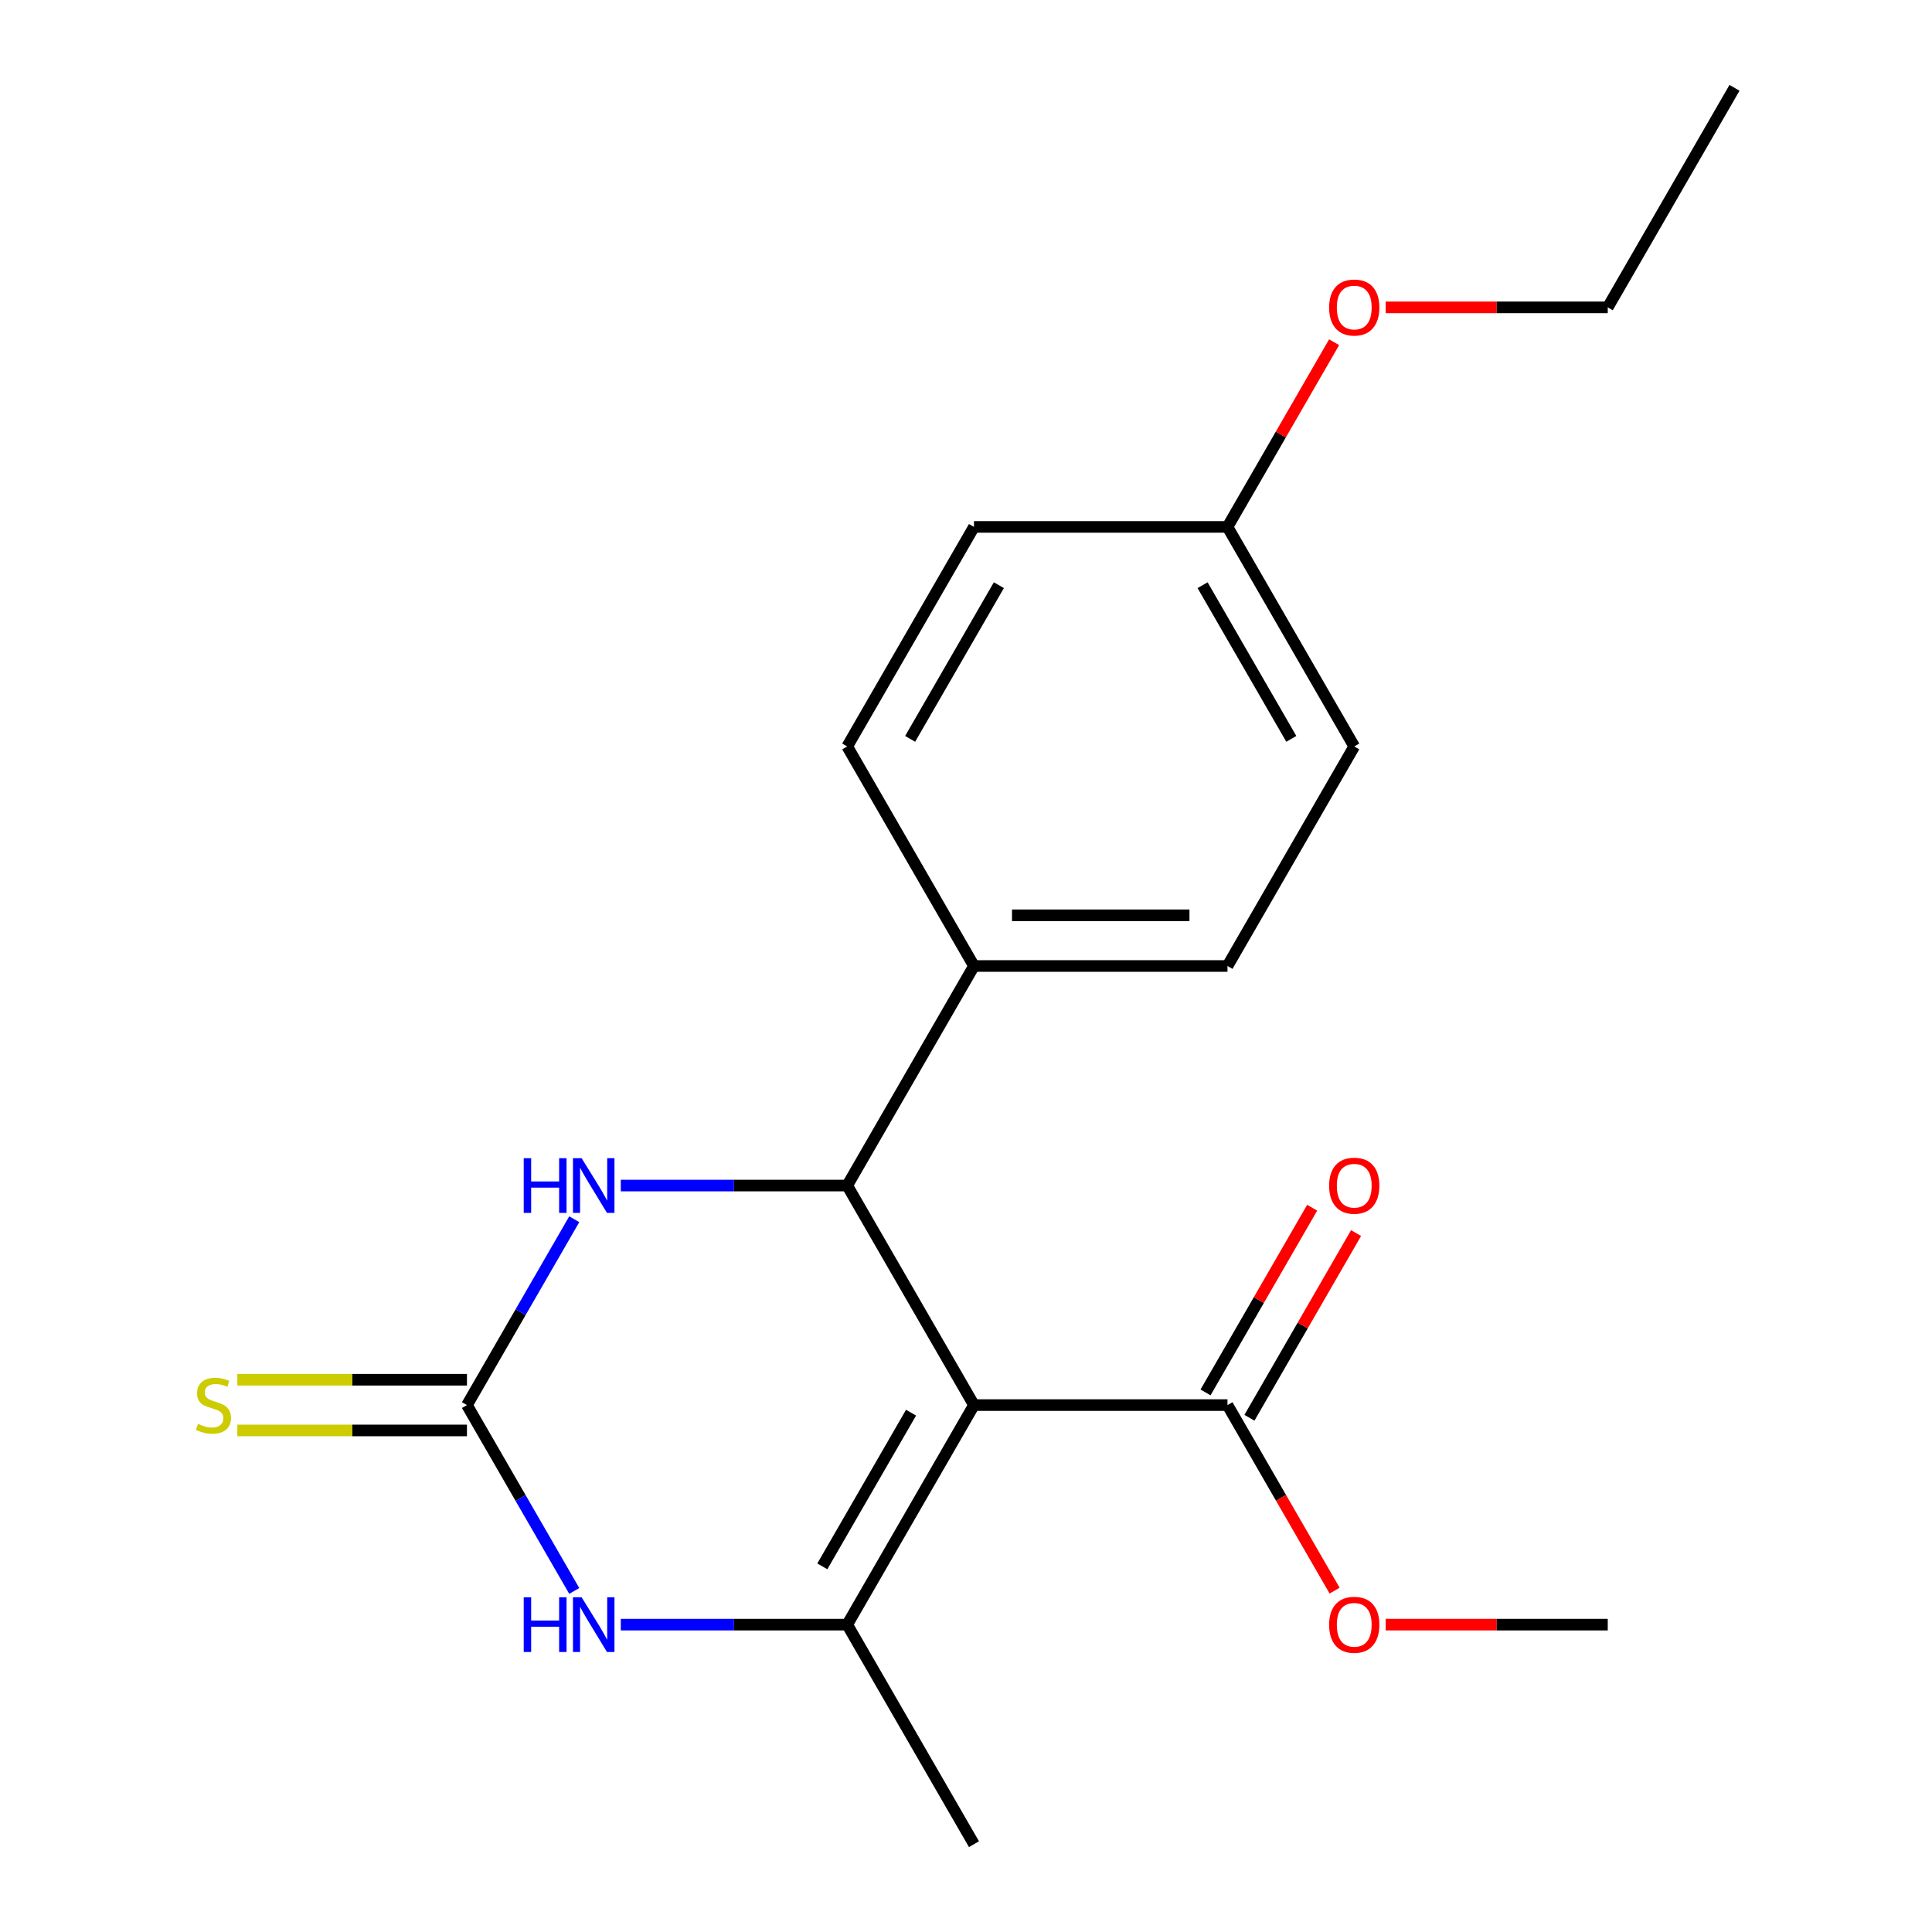 <?xml version='1.0' encoding='iso-8859-1'?>
<svg version='1.1' baseProfile='full'
              xmlns='http://www.w3.org/2000/svg'
                      xmlns:rdkit='http://www.rdkit.org/xml'
                      xmlns:xlink='http://www.w3.org/1999/xlink'
                  xml:space='preserve'
width='1000px' height='1000px' viewBox='0 0 1000 1000'>
<!-- END OF HEADER -->
<rect style='opacity:1.0;fill:#FFFFFF;stroke:none' width='1000' height='1000' x='0' y='0'> </rect>
<path class='bond-0' d='M 504.127,727.273 L 438.519,840.909' style='fill:none;fill-rule:evenodd;stroke:#000000;stroke-width:6px;stroke-linecap:butt;stroke-linejoin:miter;stroke-opacity:1' />
<path class='bond-0' d='M 471.559,731.197 L 425.633,810.742' style='fill:none;fill-rule:evenodd;stroke:#000000;stroke-width:6px;stroke-linecap:butt;stroke-linejoin:miter;stroke-opacity:1' />
<path class='bond-1' d='M 504.127,727.273 L 438.519,613.636' style='fill:none;fill-rule:evenodd;stroke:#000000;stroke-width:6px;stroke-linecap:butt;stroke-linejoin:miter;stroke-opacity:1' />
<path class='bond-5' d='M 504.127,727.273 L 635.343,727.273' style='fill:none;fill-rule:evenodd;stroke:#000000;stroke-width:6px;stroke-linecap:butt;stroke-linejoin:miter;stroke-opacity:1' />
<path class='bond-3' d='M 438.519,840.909 L 379.922,840.909' style='fill:none;fill-rule:evenodd;stroke:#000000;stroke-width:6px;stroke-linecap:butt;stroke-linejoin:miter;stroke-opacity:1' />
<path class='bond-3' d='M 379.922,840.909 L 321.324,840.909' style='fill:none;fill-rule:evenodd;stroke:#0000FF;stroke-width:6px;stroke-linecap:butt;stroke-linejoin:miter;stroke-opacity:1' />
<path class='bond-12' d='M 438.519,840.909 L 504.127,954.545' style='fill:none;fill-rule:evenodd;stroke:#000000;stroke-width:6px;stroke-linecap:butt;stroke-linejoin:miter;stroke-opacity:1' />
<path class='bond-4' d='M 438.519,613.636 L 379.922,613.636' style='fill:none;fill-rule:evenodd;stroke:#000000;stroke-width:6px;stroke-linecap:butt;stroke-linejoin:miter;stroke-opacity:1' />
<path class='bond-4' d='M 379.922,613.636 L 321.324,613.636' style='fill:none;fill-rule:evenodd;stroke:#0000FF;stroke-width:6px;stroke-linecap:butt;stroke-linejoin:miter;stroke-opacity:1' />
<path class='bond-6' d='M 438.519,613.636 L 504.127,500' style='fill:none;fill-rule:evenodd;stroke:#000000;stroke-width:6px;stroke-linecap:butt;stroke-linejoin:miter;stroke-opacity:1' />
<path class='bond-2' d='M 241.695,727.273 L 269.465,679.175' style='fill:none;fill-rule:evenodd;stroke:#000000;stroke-width:6px;stroke-linecap:butt;stroke-linejoin:miter;stroke-opacity:1' />
<path class='bond-2' d='M 269.465,679.175 L 297.234,631.077' style='fill:none;fill-rule:evenodd;stroke:#0000FF;stroke-width:6px;stroke-linecap:butt;stroke-linejoin:miter;stroke-opacity:1' />
<path class='bond-7' d='M 241.695,714.151 L 182.268,714.151' style='fill:none;fill-rule:evenodd;stroke:#000000;stroke-width:6px;stroke-linecap:butt;stroke-linejoin:miter;stroke-opacity:1' />
<path class='bond-7' d='M 182.268,714.151 L 122.84,714.151' style='fill:none;fill-rule:evenodd;stroke:#CCCC00;stroke-width:6px;stroke-linecap:butt;stroke-linejoin:miter;stroke-opacity:1' />
<path class='bond-7' d='M 241.695,740.394 L 182.268,740.394' style='fill:none;fill-rule:evenodd;stroke:#000000;stroke-width:6px;stroke-linecap:butt;stroke-linejoin:miter;stroke-opacity:1' />
<path class='bond-7' d='M 182.268,740.394 L 122.84,740.394' style='fill:none;fill-rule:evenodd;stroke:#CCCC00;stroke-width:6px;stroke-linecap:butt;stroke-linejoin:miter;stroke-opacity:1' />
<path class='bond-20' d='M 241.695,727.273 L 269.465,775.371' style='fill:none;fill-rule:evenodd;stroke:#000000;stroke-width:6px;stroke-linecap:butt;stroke-linejoin:miter;stroke-opacity:1' />
<path class='bond-20' d='M 269.465,775.371 L 297.234,823.469' style='fill:none;fill-rule:evenodd;stroke:#0000FF;stroke-width:6px;stroke-linecap:butt;stroke-linejoin:miter;stroke-opacity:1' />
<path class='bond-8' d='M 646.707,733.834 L 674.303,686.036' style='fill:none;fill-rule:evenodd;stroke:#000000;stroke-width:6px;stroke-linecap:butt;stroke-linejoin:miter;stroke-opacity:1' />
<path class='bond-8' d='M 674.303,686.036 L 701.899,638.238' style='fill:none;fill-rule:evenodd;stroke:#FF0000;stroke-width:6px;stroke-linecap:butt;stroke-linejoin:miter;stroke-opacity:1' />
<path class='bond-8' d='M 623.98,720.712 L 651.576,672.914' style='fill:none;fill-rule:evenodd;stroke:#000000;stroke-width:6px;stroke-linecap:butt;stroke-linejoin:miter;stroke-opacity:1' />
<path class='bond-8' d='M 651.576,672.914 L 679.172,625.116' style='fill:none;fill-rule:evenodd;stroke:#FF0000;stroke-width:6px;stroke-linecap:butt;stroke-linejoin:miter;stroke-opacity:1' />
<path class='bond-11' d='M 635.343,727.273 L 663.066,775.291' style='fill:none;fill-rule:evenodd;stroke:#000000;stroke-width:6px;stroke-linecap:butt;stroke-linejoin:miter;stroke-opacity:1' />
<path class='bond-11' d='M 663.066,775.291 L 690.79,823.309' style='fill:none;fill-rule:evenodd;stroke:#FF0000;stroke-width:6px;stroke-linecap:butt;stroke-linejoin:miter;stroke-opacity:1' />
<path class='bond-9' d='M 504.127,500 L 635.343,500' style='fill:none;fill-rule:evenodd;stroke:#000000;stroke-width:6px;stroke-linecap:butt;stroke-linejoin:miter;stroke-opacity:1' />
<path class='bond-9' d='M 523.81,473.757 L 615.661,473.757' style='fill:none;fill-rule:evenodd;stroke:#000000;stroke-width:6px;stroke-linecap:butt;stroke-linejoin:miter;stroke-opacity:1' />
<path class='bond-10' d='M 504.127,500 L 438.519,386.364' style='fill:none;fill-rule:evenodd;stroke:#000000;stroke-width:6px;stroke-linecap:butt;stroke-linejoin:miter;stroke-opacity:1' />
<path class='bond-14' d='M 635.343,500 L 700.951,386.364' style='fill:none;fill-rule:evenodd;stroke:#000000;stroke-width:6px;stroke-linecap:butt;stroke-linejoin:miter;stroke-opacity:1' />
<path class='bond-15' d='M 438.519,386.364 L 504.127,272.727' style='fill:none;fill-rule:evenodd;stroke:#000000;stroke-width:6px;stroke-linecap:butt;stroke-linejoin:miter;stroke-opacity:1' />
<path class='bond-15' d='M 471.088,382.44 L 517.013,302.894' style='fill:none;fill-rule:evenodd;stroke:#000000;stroke-width:6px;stroke-linecap:butt;stroke-linejoin:miter;stroke-opacity:1' />
<path class='bond-18' d='M 717.232,840.909 L 774.699,840.909' style='fill:none;fill-rule:evenodd;stroke:#FF0000;stroke-width:6px;stroke-linecap:butt;stroke-linejoin:miter;stroke-opacity:1' />
<path class='bond-18' d='M 774.699,840.909 L 832.167,840.909' style='fill:none;fill-rule:evenodd;stroke:#000000;stroke-width:6px;stroke-linecap:butt;stroke-linejoin:miter;stroke-opacity:1' />
<path class='bond-13' d='M 635.343,272.727 L 504.127,272.727' style='fill:none;fill-rule:evenodd;stroke:#000000;stroke-width:6px;stroke-linecap:butt;stroke-linejoin:miter;stroke-opacity:1' />
<path class='bond-16' d='M 635.343,272.727 L 662.939,224.929' style='fill:none;fill-rule:evenodd;stroke:#000000;stroke-width:6px;stroke-linecap:butt;stroke-linejoin:miter;stroke-opacity:1' />
<path class='bond-16' d='M 662.939,224.929 L 690.536,177.131' style='fill:none;fill-rule:evenodd;stroke:#FF0000;stroke-width:6px;stroke-linecap:butt;stroke-linejoin:miter;stroke-opacity:1' />
<path class='bond-21' d='M 635.343,272.727 L 700.951,386.364' style='fill:none;fill-rule:evenodd;stroke:#000000;stroke-width:6px;stroke-linecap:butt;stroke-linejoin:miter;stroke-opacity:1' />
<path class='bond-21' d='M 622.457,302.894 L 668.383,382.44' style='fill:none;fill-rule:evenodd;stroke:#000000;stroke-width:6px;stroke-linecap:butt;stroke-linejoin:miter;stroke-opacity:1' />
<path class='bond-17' d='M 717.232,159.091 L 774.699,159.091' style='fill:none;fill-rule:evenodd;stroke:#FF0000;stroke-width:6px;stroke-linecap:butt;stroke-linejoin:miter;stroke-opacity:1' />
<path class='bond-17' d='M 774.699,159.091 L 832.167,159.091' style='fill:none;fill-rule:evenodd;stroke:#000000;stroke-width:6px;stroke-linecap:butt;stroke-linejoin:miter;stroke-opacity:1' />
<path class='bond-19' d='M 832.167,159.091 L 897.775,45.455' style='fill:none;fill-rule:evenodd;stroke:#000000;stroke-width:6px;stroke-linecap:butt;stroke-linejoin:miter;stroke-opacity:1' />
<path  class='atom-4' d='M 271.083 826.749
L 274.923 826.749
L 274.923 838.789
L 289.403 838.789
L 289.403 826.749
L 293.243 826.749
L 293.243 855.069
L 289.403 855.069
L 289.403 841.989
L 274.923 841.989
L 274.923 855.069
L 271.083 855.069
L 271.083 826.749
' fill='#0000FF'/>
<path  class='atom-4' d='M 301.043 826.749
L 310.323 841.749
Q 311.243 843.229, 312.723 845.909
Q 314.203 848.589, 314.283 848.749
L 314.283 826.749
L 318.043 826.749
L 318.043 855.069
L 314.163 855.069
L 304.203 838.669
Q 303.043 836.749, 301.803 834.549
Q 300.603 832.349, 300.243 831.669
L 300.243 855.069
L 296.563 855.069
L 296.563 826.749
L 301.043 826.749
' fill='#0000FF'/>
<path  class='atom-5' d='M 271.083 599.476
L 274.923 599.476
L 274.923 611.516
L 289.403 611.516
L 289.403 599.476
L 293.243 599.476
L 293.243 627.796
L 289.403 627.796
L 289.403 614.716
L 274.923 614.716
L 274.923 627.796
L 271.083 627.796
L 271.083 599.476
' fill='#0000FF'/>
<path  class='atom-5' d='M 301.043 599.476
L 310.323 614.476
Q 311.243 615.956, 312.723 618.636
Q 314.203 621.316, 314.283 621.476
L 314.283 599.476
L 318.043 599.476
L 318.043 627.796
L 314.163 627.796
L 304.203 611.396
Q 303.043 609.476, 301.803 607.276
Q 300.603 605.076, 300.243 604.396
L 300.243 627.796
L 296.563 627.796
L 296.563 599.476
L 301.043 599.476
' fill='#0000FF'/>
<path  class='atom-8' d='M 102.479 736.993
Q 102.799 737.113, 104.119 737.673
Q 105.439 738.233, 106.879 738.593
Q 108.359 738.913, 109.799 738.913
Q 112.479 738.913, 114.039 737.633
Q 115.599 736.313, 115.599 734.033
Q 115.599 732.473, 114.799 731.513
Q 114.039 730.553, 112.839 730.033
Q 111.639 729.513, 109.639 728.913
Q 107.119 728.153, 105.599 727.433
Q 104.119 726.713, 103.039 725.193
Q 101.999 723.673, 101.999 721.113
Q 101.999 717.553, 104.399 715.353
Q 106.839 713.153, 111.639 713.153
Q 114.919 713.153, 118.639 714.713
L 117.719 717.793
Q 114.319 716.393, 111.759 716.393
Q 108.999 716.393, 107.479 717.553
Q 105.959 718.673, 105.999 720.633
Q 105.999 722.153, 106.759 723.073
Q 107.559 723.993, 108.679 724.513
Q 109.839 725.033, 111.759 725.633
Q 114.319 726.433, 115.839 727.233
Q 117.359 728.033, 118.439 729.673
Q 119.559 731.273, 119.559 734.033
Q 119.559 737.953, 116.919 740.073
Q 114.319 742.153, 109.959 742.153
Q 107.439 742.153, 105.519 741.593
Q 103.639 741.073, 101.399 740.153
L 102.479 736.993
' fill='#CCCC00'/>
<path  class='atom-9' d='M 687.951 613.716
Q 687.951 606.916, 691.311 603.116
Q 694.671 599.316, 700.951 599.316
Q 707.231 599.316, 710.591 603.116
Q 713.951 606.916, 713.951 613.716
Q 713.951 620.596, 710.551 624.516
Q 707.151 628.396, 700.951 628.396
Q 694.711 628.396, 691.311 624.516
Q 687.951 620.636, 687.951 613.716
M 700.951 625.196
Q 705.271 625.196, 707.591 622.316
Q 709.951 619.396, 709.951 613.716
Q 709.951 608.156, 707.591 605.356
Q 705.271 602.516, 700.951 602.516
Q 696.631 602.516, 694.271 605.316
Q 691.951 608.116, 691.951 613.716
Q 691.951 619.436, 694.271 622.316
Q 696.631 625.196, 700.951 625.196
' fill='#FF0000'/>
<path  class='atom-12' d='M 687.951 840.989
Q 687.951 834.189, 691.311 830.389
Q 694.671 826.589, 700.951 826.589
Q 707.231 826.589, 710.591 830.389
Q 713.951 834.189, 713.951 840.989
Q 713.951 847.869, 710.551 851.789
Q 707.151 855.669, 700.951 855.669
Q 694.711 855.669, 691.311 851.789
Q 687.951 847.909, 687.951 840.989
M 700.951 852.469
Q 705.271 852.469, 707.591 849.589
Q 709.951 846.669, 709.951 840.989
Q 709.951 835.429, 707.591 832.629
Q 705.271 829.789, 700.951 829.789
Q 696.631 829.789, 694.271 832.589
Q 691.951 835.389, 691.951 840.989
Q 691.951 846.709, 694.271 849.589
Q 696.631 852.469, 700.951 852.469
' fill='#FF0000'/>
<path  class='atom-17' d='M 687.951 159.171
Q 687.951 152.371, 691.311 148.571
Q 694.671 144.771, 700.951 144.771
Q 707.231 144.771, 710.591 148.571
Q 713.951 152.371, 713.951 159.171
Q 713.951 166.051, 710.551 169.971
Q 707.151 173.851, 700.951 173.851
Q 694.711 173.851, 691.311 169.971
Q 687.951 166.091, 687.951 159.171
M 700.951 170.651
Q 705.271 170.651, 707.591 167.771
Q 709.951 164.851, 709.951 159.171
Q 709.951 153.611, 707.591 150.811
Q 705.271 147.971, 700.951 147.971
Q 696.631 147.971, 694.271 150.771
Q 691.951 153.571, 691.951 159.171
Q 691.951 164.891, 694.271 167.771
Q 696.631 170.651, 700.951 170.651
' fill='#FF0000'/>
</svg>
